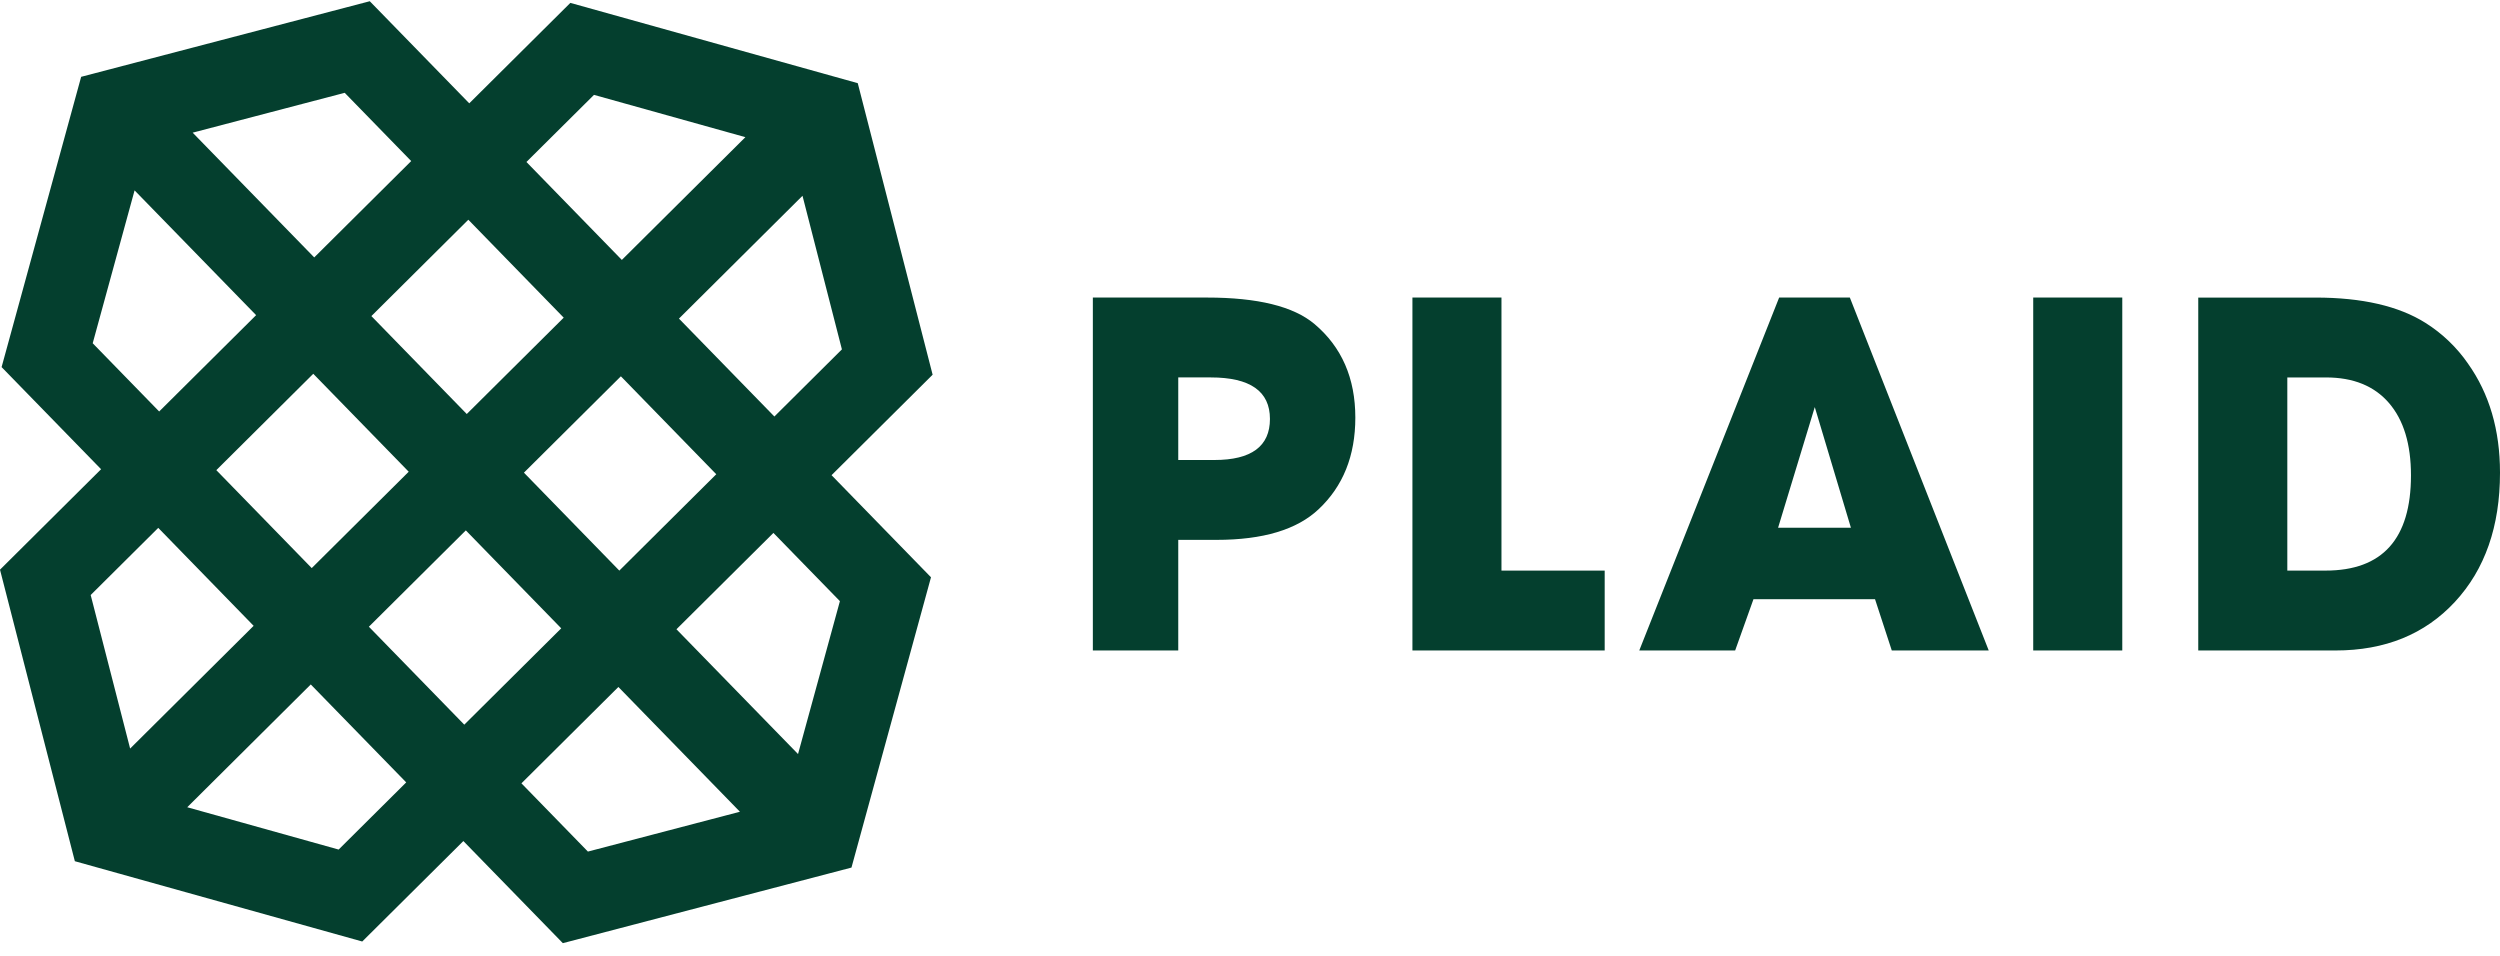 <svg xmlns="http://www.w3.org/2000/svg" fill="none" viewBox="0 0 136 52" height="52" width="136">
<g clip-path="url(#clip0_839_3808)">
<path fill="#043F2E" d="M71.507 17.626C70.366 16.666 68.419 16.187 65.664 16.187H59.451V35.387H64.097V29.369H66.178C68.704 29.369 70.556 28.814 71.734 27.701C73.062 26.454 73.73 24.794 73.73 22.721C73.73 20.573 72.989 18.874 71.507 17.626ZM66.062 25.025H64.097V20.532H65.863C68.011 20.532 69.085 21.285 69.085 22.792C69.085 24.279 68.076 25.024 66.062 25.024M81.68 16.186H76.836V35.386H87.295V31.04H81.68V16.186ZM96.786 16.186L89.176 35.386H94.392L95.389 32.595H102.001L102.913 35.386H108.187L100.631 16.186H96.786ZM96.728 28.708L98.724 22.145L100.689 28.708H96.728Z" clip-rule="evenodd" fill-rule="evenodd"></path>
<path fill="#043F2E" d="M110.607 35.386H115.452V16.186H110.607V35.386ZM134.263 19.785C133.651 18.898 132.865 18.144 131.953 17.569C130.491 16.647 128.495 16.188 125.968 16.188H119.585V35.386H127.052C129.75 35.386 131.916 34.504 133.55 32.739C135.184 30.974 136 28.632 136 25.714C136 23.393 135.42 21.417 134.262 19.785M126.51 31.04H124.43V20.533H126.539C128.021 20.533 129.16 20.997 129.959 21.922C130.757 22.847 131.157 24.16 131.157 25.859C131.157 29.313 129.608 31.04 126.51 31.04ZM20.116 0.067L4.415 4.179L0.087 19.97L5.499 25.526L0 30.991L4.072 46.85L19.706 51.218L25.207 45.753L30.619 51.308L46.32 47.196L50.646 31.404L45.236 25.85L50.735 20.385L46.662 4.525L31.027 0.157L25.528 5.621L20.116 0.067ZM10.481 7.217L18.752 5.049L22.369 8.762L17.094 14.004L10.481 7.217ZM28.638 8.812L32.313 5.161L40.549 7.462L33.828 14.14L28.638 8.812ZM5.043 18.673L7.321 10.357L13.933 17.144L8.659 22.385L5.043 18.673ZM36.935 17.332L43.656 10.651L45.8 19.006L42.126 22.658L36.935 17.332ZM20.203 17.195L25.477 11.953L30.666 17.281L25.392 22.522L20.203 17.195ZM11.768 25.576L17.042 20.334L22.234 25.662L16.958 30.904L11.768 25.576ZM28.502 25.713L33.776 20.471L38.965 25.799L33.691 31.041L28.502 25.713ZM4.933 32.369L8.609 28.716L13.798 34.045L7.079 40.722L4.933 32.369ZM20.067 34.094L25.341 28.853L30.531 34.181L25.257 39.422L20.067 34.094ZM36.799 34.232L42.074 28.991L45.691 32.703L43.413 41.02L36.799 34.232ZM10.186 43.914L16.906 37.234L22.098 42.562L18.422 46.216L10.186 43.914ZM28.366 42.613L33.64 37.371L40.252 44.159L31.982 46.326L28.366 42.613Z" clip-rule="evenodd" fill-rule="evenodd"></path>
</g>
<defs>
<clipPath id="clip0_839_3808">
<rect transform="translate(0 0.067)" fill="white" height="51.241" width="136"></rect>
</clipPath>
</defs>
</svg>